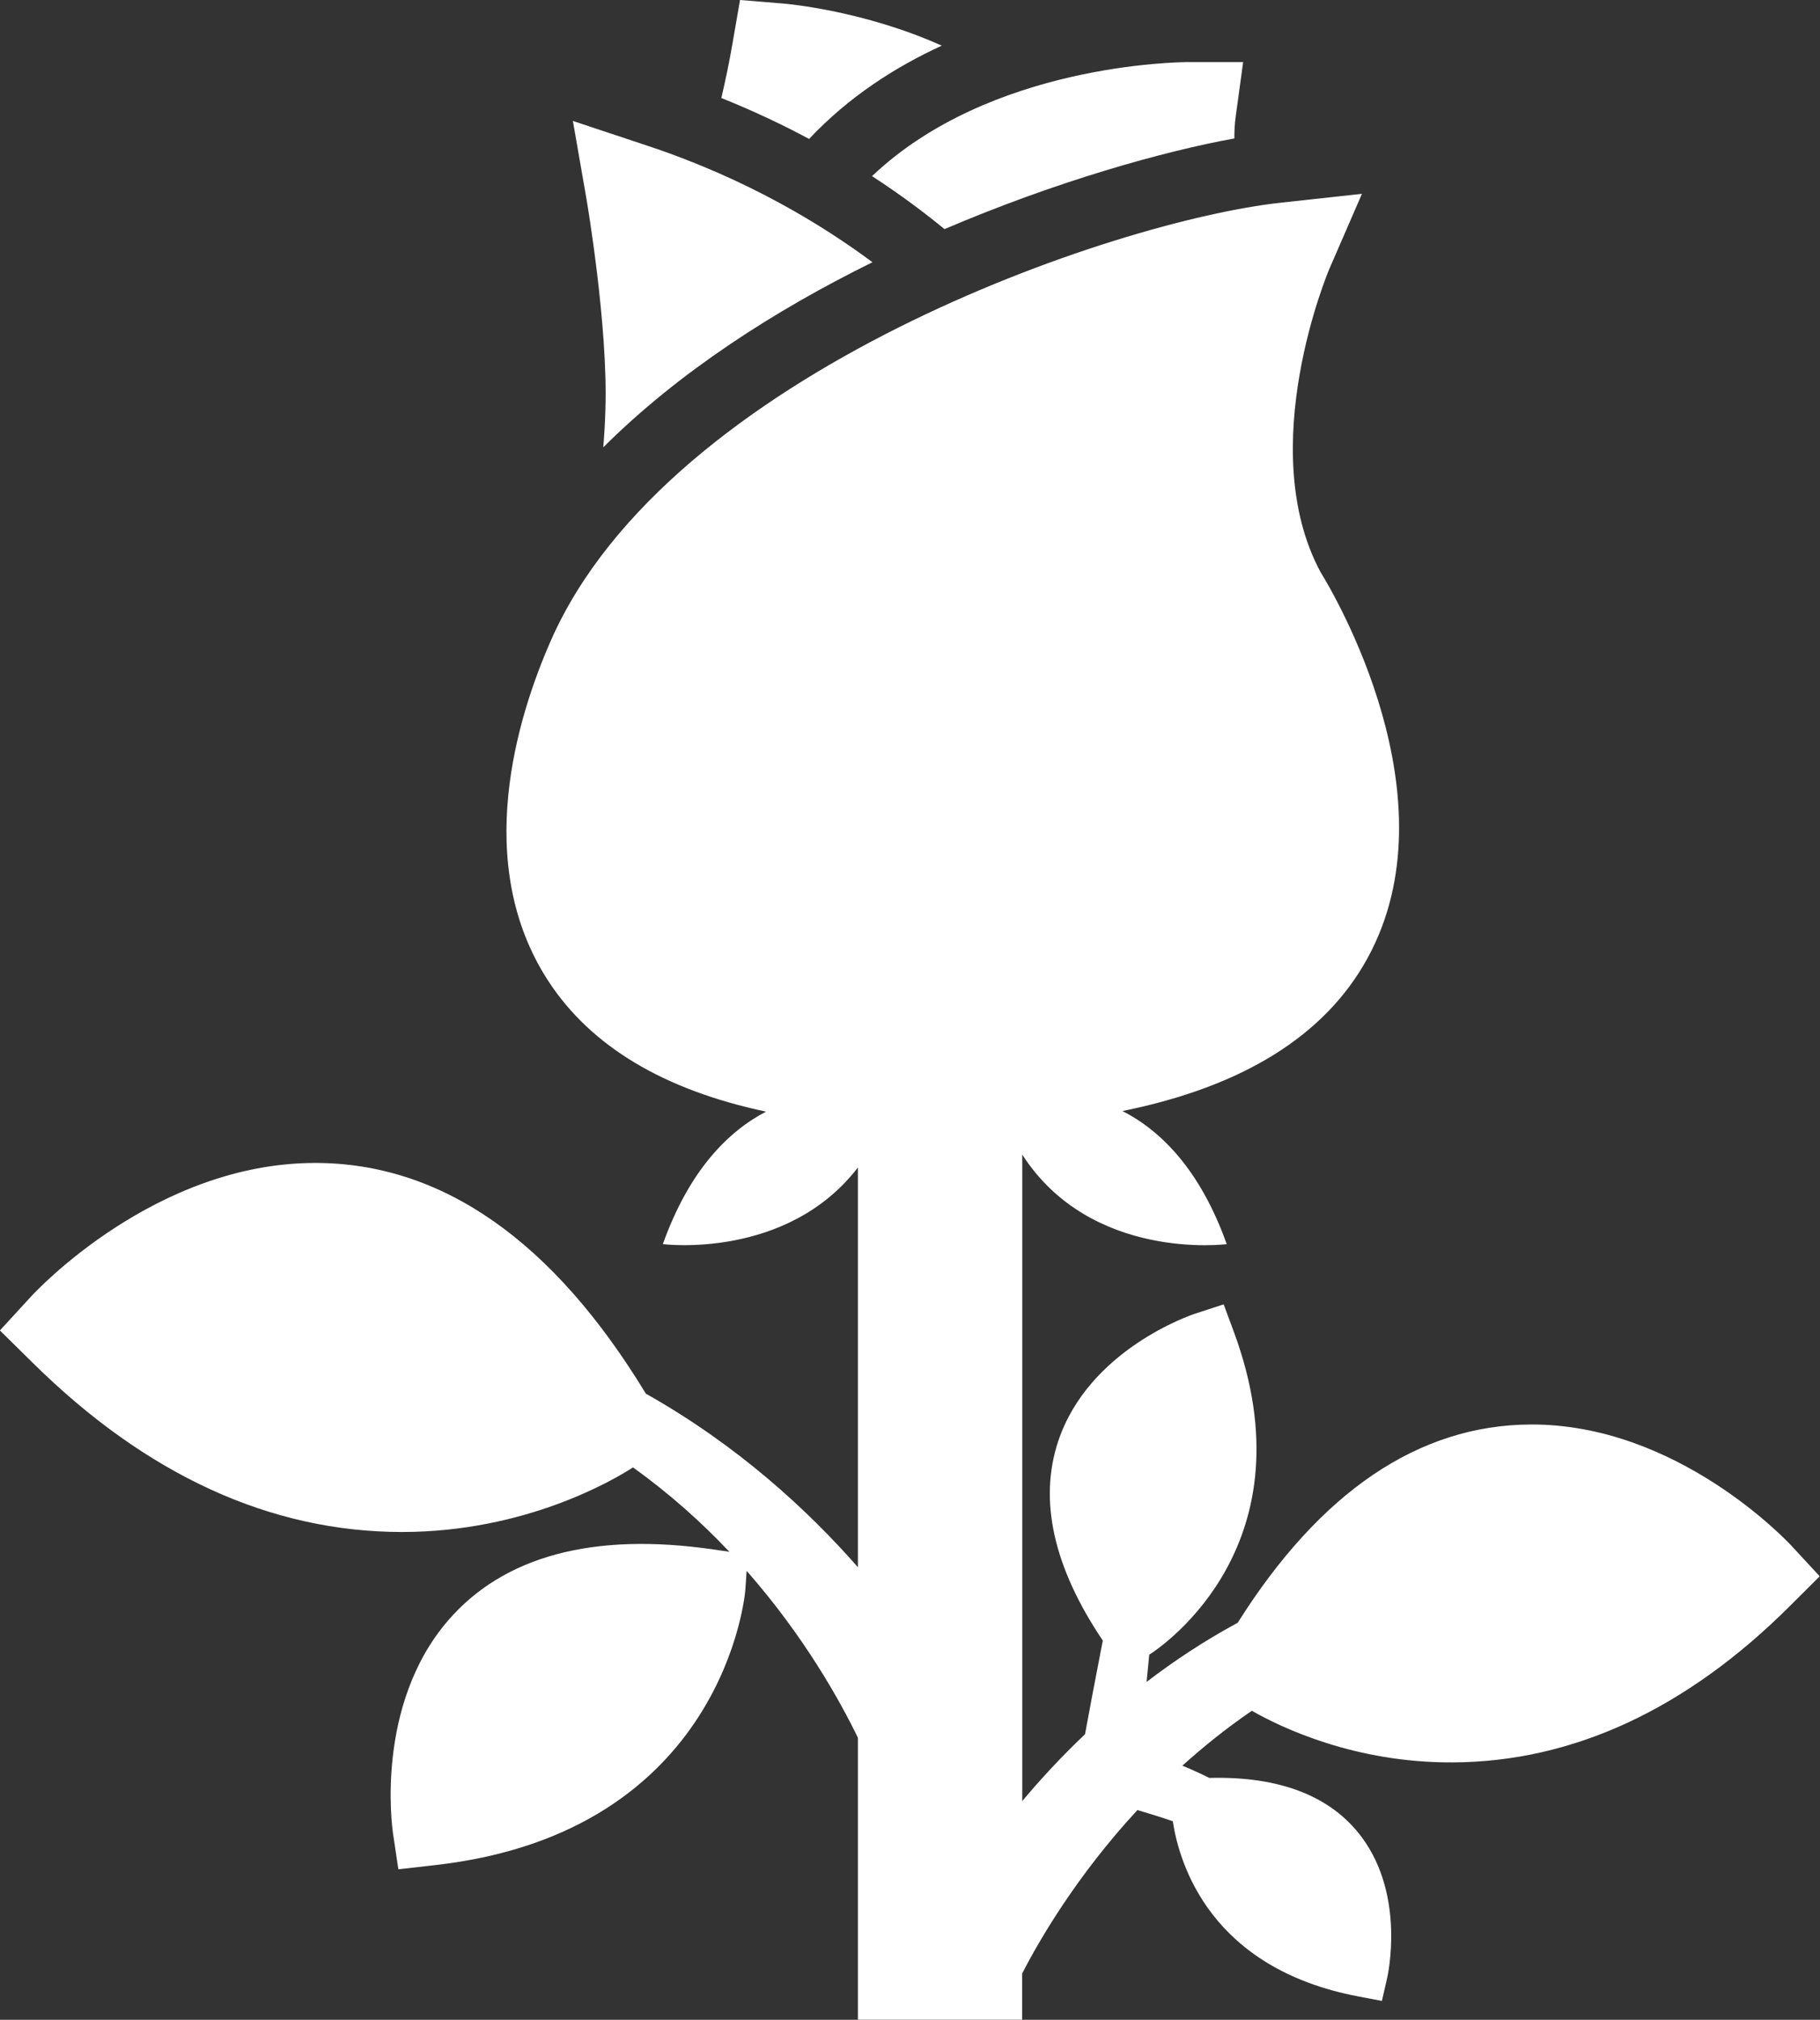 <?xml version="1.0" encoding="UTF-8"?><svg id="Layer_2" xmlns="http://www.w3.org/2000/svg" viewBox="0 0 184.16 204.25"><rect x="0" y="0" width="184.16" height="204.25" fill="#333333" stroke="none"/><defs><style>.cls-1{fill:#fff;stroke-width:0px;}</style></defs><g id="Layer_1-2"><path class="cls-1" d="M95.3,4.62c-7.84-3.52-15.54-4.22-16.03-4.26l-4.39-.36-.75,4.33c-.35,2.02-.74,3.88-1.14,5.58,3.23,1.3,6.2,2.7,8.88,4.14,3.98-4.23,8.68-7.26,13.42-9.43ZM95.57,23.17c11.36-4.85,22.17-7.87,29.33-9.17,0-.71.03-1.46.14-2.24l.75-5.48h-5.53c-.97,0-20.06.17-32.02,11.53,2.98,1.94,5.41,3.78,7.33,5.36ZM181.27,156.31c-.47-.5-11.58-12.32-26.38-12.26-11.33.05-21.3,6.8-29.65,20.05-3.36,1.81-6.43,3.85-9.22,5.98.1-.99.19-1.92.27-2.75,1.62-1.04,16.42-11.35,8.57-32.62l-1.04-2.81-2.85.93c-.44.14-10.79,3.63-13.89,12.9-2,6-.47,12.79,4.51,20.17-.06.31-.12.62-.19.97-.62,3.23-1.21,6.28-1.61,8.5-2.39,2.27-4.51,4.56-6.35,6.76v-65.37c6.99,10.84,20.69,9.05,20.69,9.05-2.69-7.52-6.65-11.46-10.55-13.46,12.18-2.46,20.49-7.62,24.78-15.43,8.9-16.17-3.4-36.91-4.74-39.07-6.75-12.57.81-30.48.89-30.65l3.3-7.6-8.24.9c-16.78,1.83-61.86,17.16-73.81,44.23-3.43,7.77-8.02,22.59-.28,34.47,4.31,6.61,11.7,11.03,22.03,13.21-3.86,2.02-7.78,5.96-10.44,13.4,0,0,12.53,1.61,19.74-7.75v40.42c-5.14-5.85-12.22-12.35-21.46-17.55-9.39-15.47-20.65-23.33-33.46-23.33-16.17,0-28.26,12.97-28.76,13.52l-3.14,3.42,3.31,3.26c11.5,11.36,24.08,17.12,37.38,17.12,12.49,0,21.39-5.25,23.37-6.53,3.72,2.66,6.96,5.58,9.75,8.53l-1.66-.24c-12.13-1.76-21.19.69-26.8,7.19-7.41,8.6-5.65,20.97-5.58,21.49l.55,3.67,3.69-.42c29.4-3.3,31.41-27.62,31.42-27.86l.13-1.9c5.82,6.62,9.43,13.11,11.26,16.88v28.51h16.62v-4.67c1.68-3.28,5.47-9.84,11.66-16.53,1.16.34,2.36.71,3.58,1.13.66,4.31,3.79,14.88,18.79,17.72l2.37.45.54-2.35c.07-.34,1.82-8.26-2.56-14.18-3.09-4.18-8.32-6.21-15.44-6.02-.9-.45-1.81-.86-2.73-1.24,2.13-1.92,4.47-3.8,7.03-5.55,3.02,1.72,10.45,5.27,20.31,5.22h0c12.17-.05,23.66-5.37,34.14-15.82l3.01-3-2.89-3.12ZM61.26,41.37c-.04,1.37-.11,2.63-.22,3.87,7.68-7.66,17.41-13.88,27.24-18.72-5.01-3.73-12.63-8.41-22.67-11.75l-7.64-2.54,1.38,7.93c.02.12,2.18,12.72,1.91,21.21Z"/></g></svg>